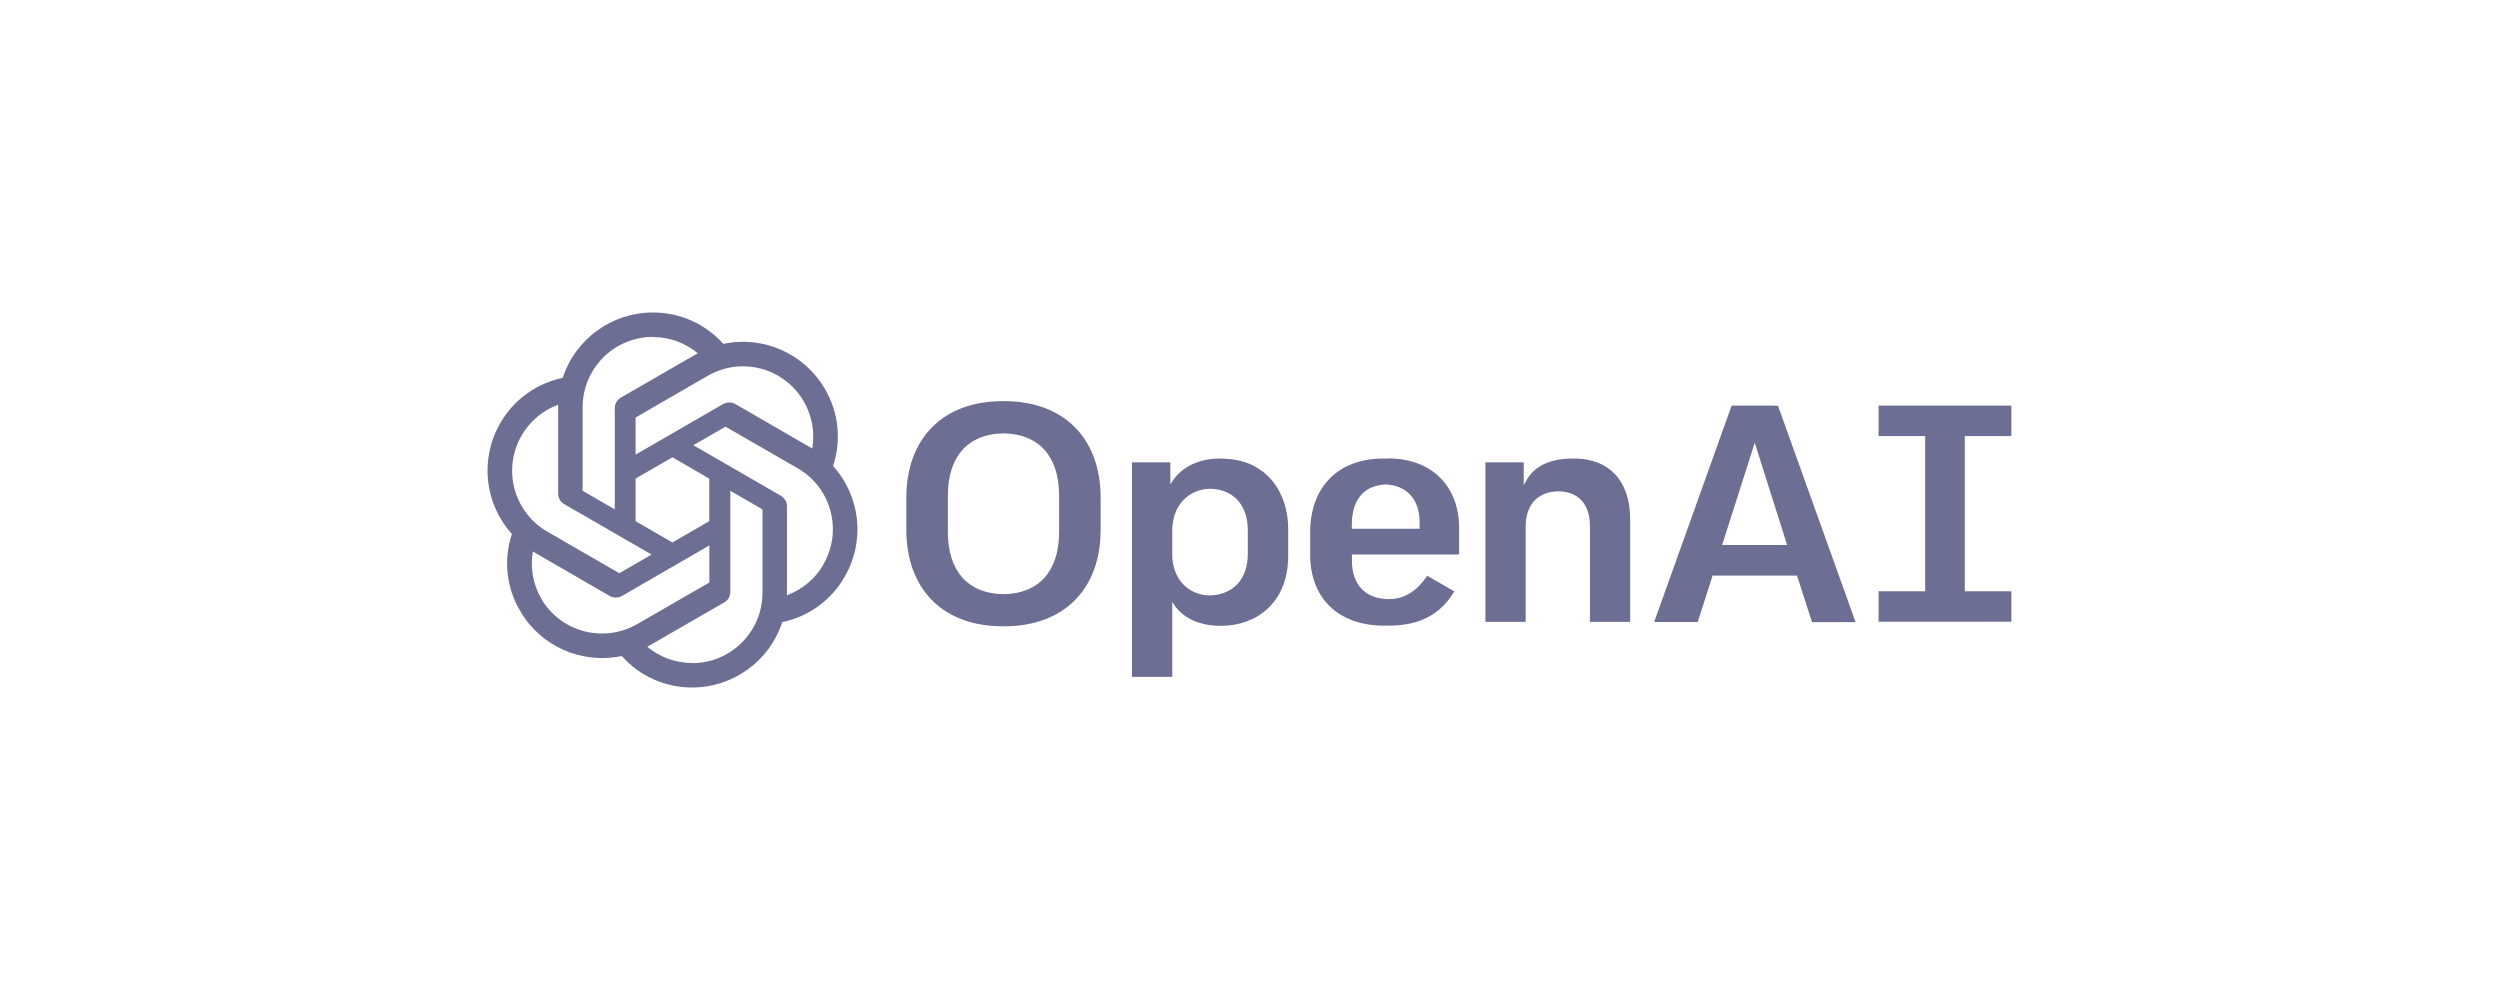 <svg width="200" height="80" viewBox="0 0 200 80" fill="none" xmlns="http://www.w3.org/2000/svg">
<g clip-path="url(#clip0_27_69)">
<g clip-path="url(#clip1_27_69)">
<path d="M111.05 36.673V36.683C110.99 36.683 110.928 36.693 110.868 36.693C110.807 36.693 110.746 36.683 110.685 36.683C107.058 36.683 104.813 38.949 104.813 42.586V44.373C104.813 47.878 107.089 50.053 110.735 50.053C110.81 50.054 110.885 50.051 110.959 50.042C111.01 50.042 111.05 50.053 111.101 50.053C113.549 50.053 115.256 49.159 116.343 47.309L114.179 46.06C113.458 47.126 112.493 47.929 111.111 47.929C109.262 47.929 108.155 46.791 108.155 44.871V44.363H116.729V42.25C116.729 38.857 114.505 36.673 111.05 36.673ZM110.868 38.756C112.554 38.837 113.57 39.955 113.57 41.793V42.301H108.145V42.006C108.145 39.975 109.11 38.837 110.868 38.756ZM97.549 36.683C95.934 36.683 94.542 37.354 93.811 38.471L93.628 38.755V36.988H90.56V54.147H93.78V48.153L93.963 48.427C94.654 49.453 96.005 50.063 97.58 50.063H97.661H97.732C100.384 50.063 103.055 48.335 103.055 44.465V42.291C103.055 39.507 101.41 36.694 97.712 36.694L97.691 36.683H97.621L97.549 36.683ZM96.798 39.101C98.667 39.132 99.825 40.401 99.825 42.433V44.302C99.825 46.334 98.656 47.594 96.767 47.635C95.01 47.604 93.78 46.263 93.78 44.353V42.433C93.78 40.503 95.02 39.142 96.798 39.101ZM138.531 32.447L132.334 49.758H135.818L137.007 46.05H143.773V46.091L144.961 49.768H148.446L142.239 32.457H141.873L141.863 32.447H138.531ZM140.38 35.423L142.97 43.602H137.769L140.38 35.423ZM160.911 34.885V32.447H150.285V34.885H154.013V47.299H150.285V49.737H160.911V47.299H157.183V34.885H160.911ZM125.944 36.683H125.852H125.801C124.003 36.683 122.723 37.293 122.093 38.461L121.9 38.817V36.988H118.832V49.748H122.053V42.149C122.053 40.361 123.018 39.335 124.684 39.304C126.279 39.335 127.193 40.341 127.193 42.078V49.748H130.413V41.529C130.413 38.492 128.747 36.683 125.954 36.683L125.944 36.683ZM80.207 32.091C75.463 32.091 72.507 35.048 72.507 39.812V42.383C72.507 47.147 75.453 50.103 80.207 50.103H80.279H80.35C85.094 50.103 88.05 47.147 88.05 42.383V39.812C88.05 35.048 85.094 32.091 80.35 32.091H80.279H80.207ZM80.279 34.672C83.103 34.702 84.728 36.511 84.728 39.639V42.565C84.728 45.694 83.103 47.503 80.279 47.533C77.454 47.502 75.829 45.694 75.829 42.565V39.639C75.829 36.511 77.454 34.702 80.279 34.672ZM52.229 25C48.948 25 46.032 27.113 45.016 30.232C43.973 30.447 42.988 30.882 42.126 31.507C41.265 32.133 40.546 32.934 40.018 33.859C38.372 36.703 38.748 40.279 40.953 42.718C40.272 44.76 40.506 46.995 41.593 48.844C43.229 51.698 46.52 53.161 49.741 52.48C50.446 53.276 51.312 53.913 52.283 54.347C53.254 54.782 54.306 55.004 55.369 55C58.65 55 61.566 52.887 62.582 49.768C64.695 49.331 66.514 48.01 67.57 46.141C69.226 43.297 68.85 39.721 66.646 37.283V37.273C66.982 36.263 67.099 35.194 66.988 34.136C66.878 33.077 66.543 32.055 66.006 31.137C64.37 28.292 61.078 26.829 57.868 27.509C57.159 26.716 56.29 26.081 55.318 25.649C54.346 25.216 53.293 24.995 52.229 25ZM52.229 26.951L52.219 26.961C53.54 26.961 54.81 27.418 55.826 28.262C55.785 28.282 55.704 28.333 55.643 28.363L49.67 31.807C49.365 31.98 49.182 32.305 49.182 32.661V40.747L46.612 39.264V32.579C46.611 31.088 47.202 29.658 48.256 28.602C49.309 27.547 50.738 26.953 52.229 26.951ZM59.425 29.305C60.415 29.303 61.388 29.563 62.246 30.058C63.103 30.552 63.815 31.264 64.309 32.122C64.959 33.26 65.203 34.591 64.979 35.881C64.938 35.85 64.857 35.81 64.806 35.779L58.833 32.325C58.682 32.24 58.513 32.196 58.34 32.196C58.167 32.196 57.998 32.24 57.847 32.325L50.848 36.368V33.402L56.628 30.059C57.478 29.567 58.443 29.307 59.425 29.305ZM44.651 32.376V39.477C44.651 39.833 44.834 40.148 45.139 40.331L52.128 44.364L49.547 45.857L43.777 42.525C42.487 41.777 41.547 40.549 41.162 39.109C40.778 37.669 40.98 36.135 41.725 34.844C42.382 33.705 43.417 32.832 44.651 32.376ZM58.041 34.133L63.821 37.466C66.513 39.02 67.427 42.454 65.873 45.146L65.883 45.156C65.223 46.294 64.186 47.168 62.957 47.615V40.513C62.957 40.157 62.774 39.832 62.469 39.66L55.47 35.616L58.041 34.133ZM53.794 36.582L56.74 38.288V41.692L53.794 43.398L50.848 41.692V38.288L53.794 36.582ZM58.426 39.264L60.997 40.747V47.422C60.997 50.531 58.477 53.05 55.379 53.05V53.04C54.068 53.04 52.788 52.583 51.782 51.74C51.823 51.72 51.914 51.668 51.965 51.638L57.939 48.194C58.243 48.021 58.437 47.696 58.426 47.34L58.426 39.264ZM56.75 43.632V46.599L50.969 49.931C48.277 51.475 44.843 50.561 43.289 47.879H43.299C42.639 46.751 42.405 45.41 42.629 44.12C42.669 44.15 42.751 44.191 42.801 44.221L48.775 47.676C48.925 47.761 49.095 47.805 49.267 47.805C49.44 47.805 49.61 47.761 49.76 47.676L56.75 43.632Z" fill="#6C6F93"/>
</g>
</g>
<defs>
<clipPath id="clip0_27_69">
<rect width="200" height="80" fill="white"/>
</clipPath>
<clipPath id="clip1_27_69">
<rect width="121.912" height="30" fill="white" transform="translate(39 25)"/>
</clipPath>
</defs>
</svg>

